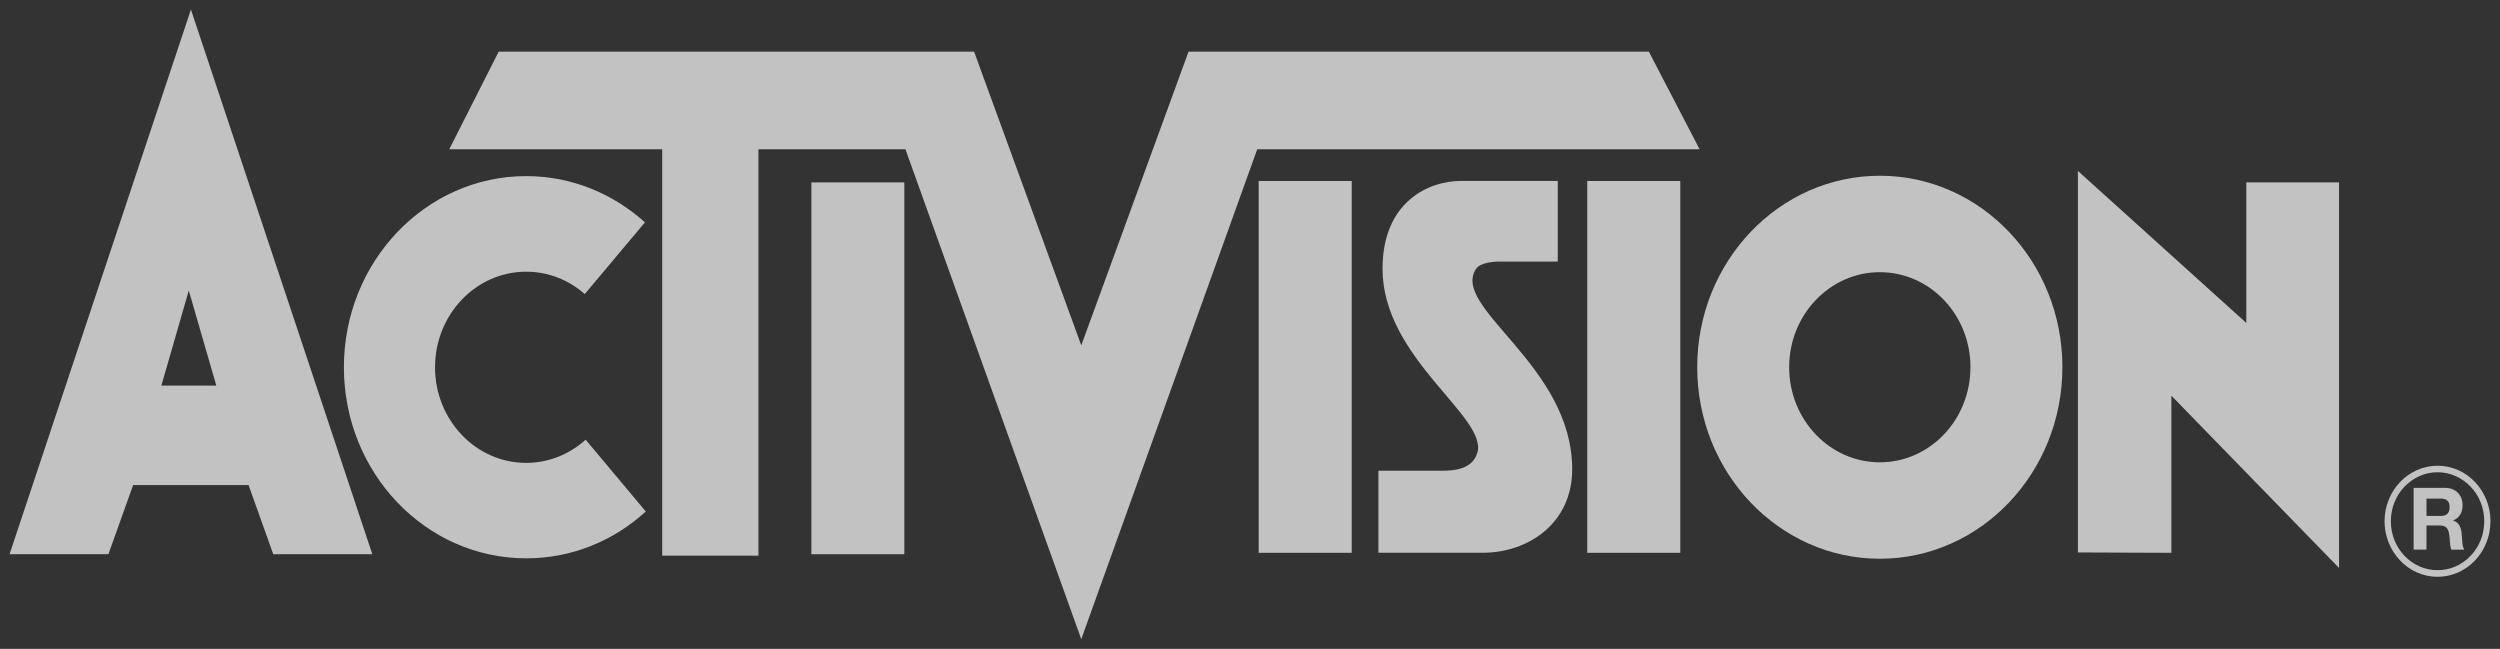 <svg width="131" height="34" viewBox="0 0 131 34" fill="none" xmlns="http://www.w3.org/2000/svg">
<rect x="0" y="0" width="131" height="34" fill="#333333" stroke="none"/>
<g clip-path="url(#clip0_121_2689)">
<path d="M124.95 27.311H125.281C125.281 28.023 125.553 28.662 125.997 29.127C126.44 29.591 127.048 29.877 127.728 29.877C128.407 29.877 129.015 29.591 129.459 29.127C129.902 28.662 130.175 28.023 130.175 27.311H130.5C130.5 28.923 129.259 30.224 127.728 30.224C126.196 30.224 124.955 28.923 124.95 27.311ZM130.175 27.311C130.175 26.604 129.902 25.96 129.459 25.501C129.015 25.036 128.402 24.745 127.728 24.745V24.404C129.259 24.404 130.5 25.705 130.5 27.311H130.175ZM124.95 27.311C124.955 25.705 126.199 24.404 127.728 24.404V24.745C127.048 24.745 126.44 25.036 125.997 25.501C125.553 25.96 125.281 26.604 125.281 27.311H124.95Z" fill="white" fill-opacity="0.7"/>
<path d="M42.517 9.558H47.387V29.041H42.517V9.558Z" fill="white" fill-opacity="0.7"/>
<path d="M113.78 20.734V28.967L108.881 28.948V8.956L117.706 16.922V9.558H122.566V29.762L113.783 20.737" fill="white" fill-opacity="0.7"/>
<path d="M18.02 19.246C18.02 13.717 22.3 9.228 27.572 9.228C29.948 9.228 32.123 10.147 33.796 11.651L30.641 15.409C29.812 14.677 28.745 14.237 27.572 14.237C24.936 14.237 22.796 16.482 22.796 19.246C22.796 22.011 24.936 24.255 27.572 24.255C28.76 24.255 29.849 23.796 30.688 23.039L33.838 26.802C32.165 28.334 29.972 29.256 27.572 29.256C22.3 29.256 18.02 24.775 18.02 19.243" fill="white" fill-opacity="0.7"/>
<path d="M56.661 33.5L47.445 7.822H39.742V29.118H34.701V7.822H23.541L26.13 2.709H51.043L56.659 18.096L62.279 2.709H86.401L89.06 7.822H65.878L56.656 33.5" fill="white" fill-opacity="0.7"/>
<path d="M72.23 28.967V24.665H75.577C76.12 24.665 77.156 24.621 77.415 23.716C77.953 21.831 72.445 18.776 72.445 14.088C72.445 10.543 74.892 9.481 76.552 9.481H81.625V13.709H78.493C78.493 13.709 77.594 13.709 77.347 14.086C75.988 16.124 82.383 19.108 82.383 24.588C82.383 27.451 80.043 28.964 77.706 28.964H72.233" fill="white" fill-opacity="0.7"/>
<path d="M65.954 9.484H70.829V28.967H65.954V9.484Z" fill="white" fill-opacity="0.7"/>
<path d="M83.172 9.484H88.048V28.967H83.172V9.484Z" fill="white" fill-opacity="0.7"/>
<path d="M128.449 28.799C128.365 28.596 128.378 28.285 128.341 28.023C128.294 27.682 128.171 27.534 127.827 27.534H127.148V28.799H126.474V25.564H128.134C128.69 25.564 129.039 25.966 129.039 26.458C129.039 26.843 128.892 27.127 128.549 27.27V27.283C128.884 27.371 128.981 27.712 128.997 28.04C129.016 28.243 129.01 28.623 129.128 28.802H128.449M127.148 27.036H127.893C128.195 27.036 128.36 26.898 128.36 26.571C128.36 26.26 128.195 26.125 127.893 26.125H127.148V27.036Z" fill="white" fill-opacity="0.7"/>
<path d="M14.319 29.041L13.024 25.416H6.976L5.68 29.041H0.5L10.005 0.5L19.51 29.041H14.319ZM8.455 20.206H11.335L9.892 15.222L8.455 20.206Z" fill="white" fill-opacity="0.7"/>
<path d="M88.934 19.241C88.934 13.703 93.22 9.209 98.505 9.209C103.79 9.209 108.07 13.703 108.07 19.241C108.07 24.778 103.784 29.278 98.505 29.278C93.225 29.278 88.934 24.783 88.934 19.241ZM93.752 19.241C93.752 21.994 95.879 24.225 98.505 24.225C101.13 24.225 103.252 21.994 103.252 19.241C103.252 16.487 101.125 14.262 98.505 14.262C95.885 14.262 93.752 16.493 93.752 19.241Z" fill="white" fill-opacity="0.7"/>
</g>
<defs>
<clipPath id="clip0_121_2689">
<rect width="130" height="33" fill="white" transform="translate(0.5 0.5)"/>
</clipPath>
</defs>
</svg>
